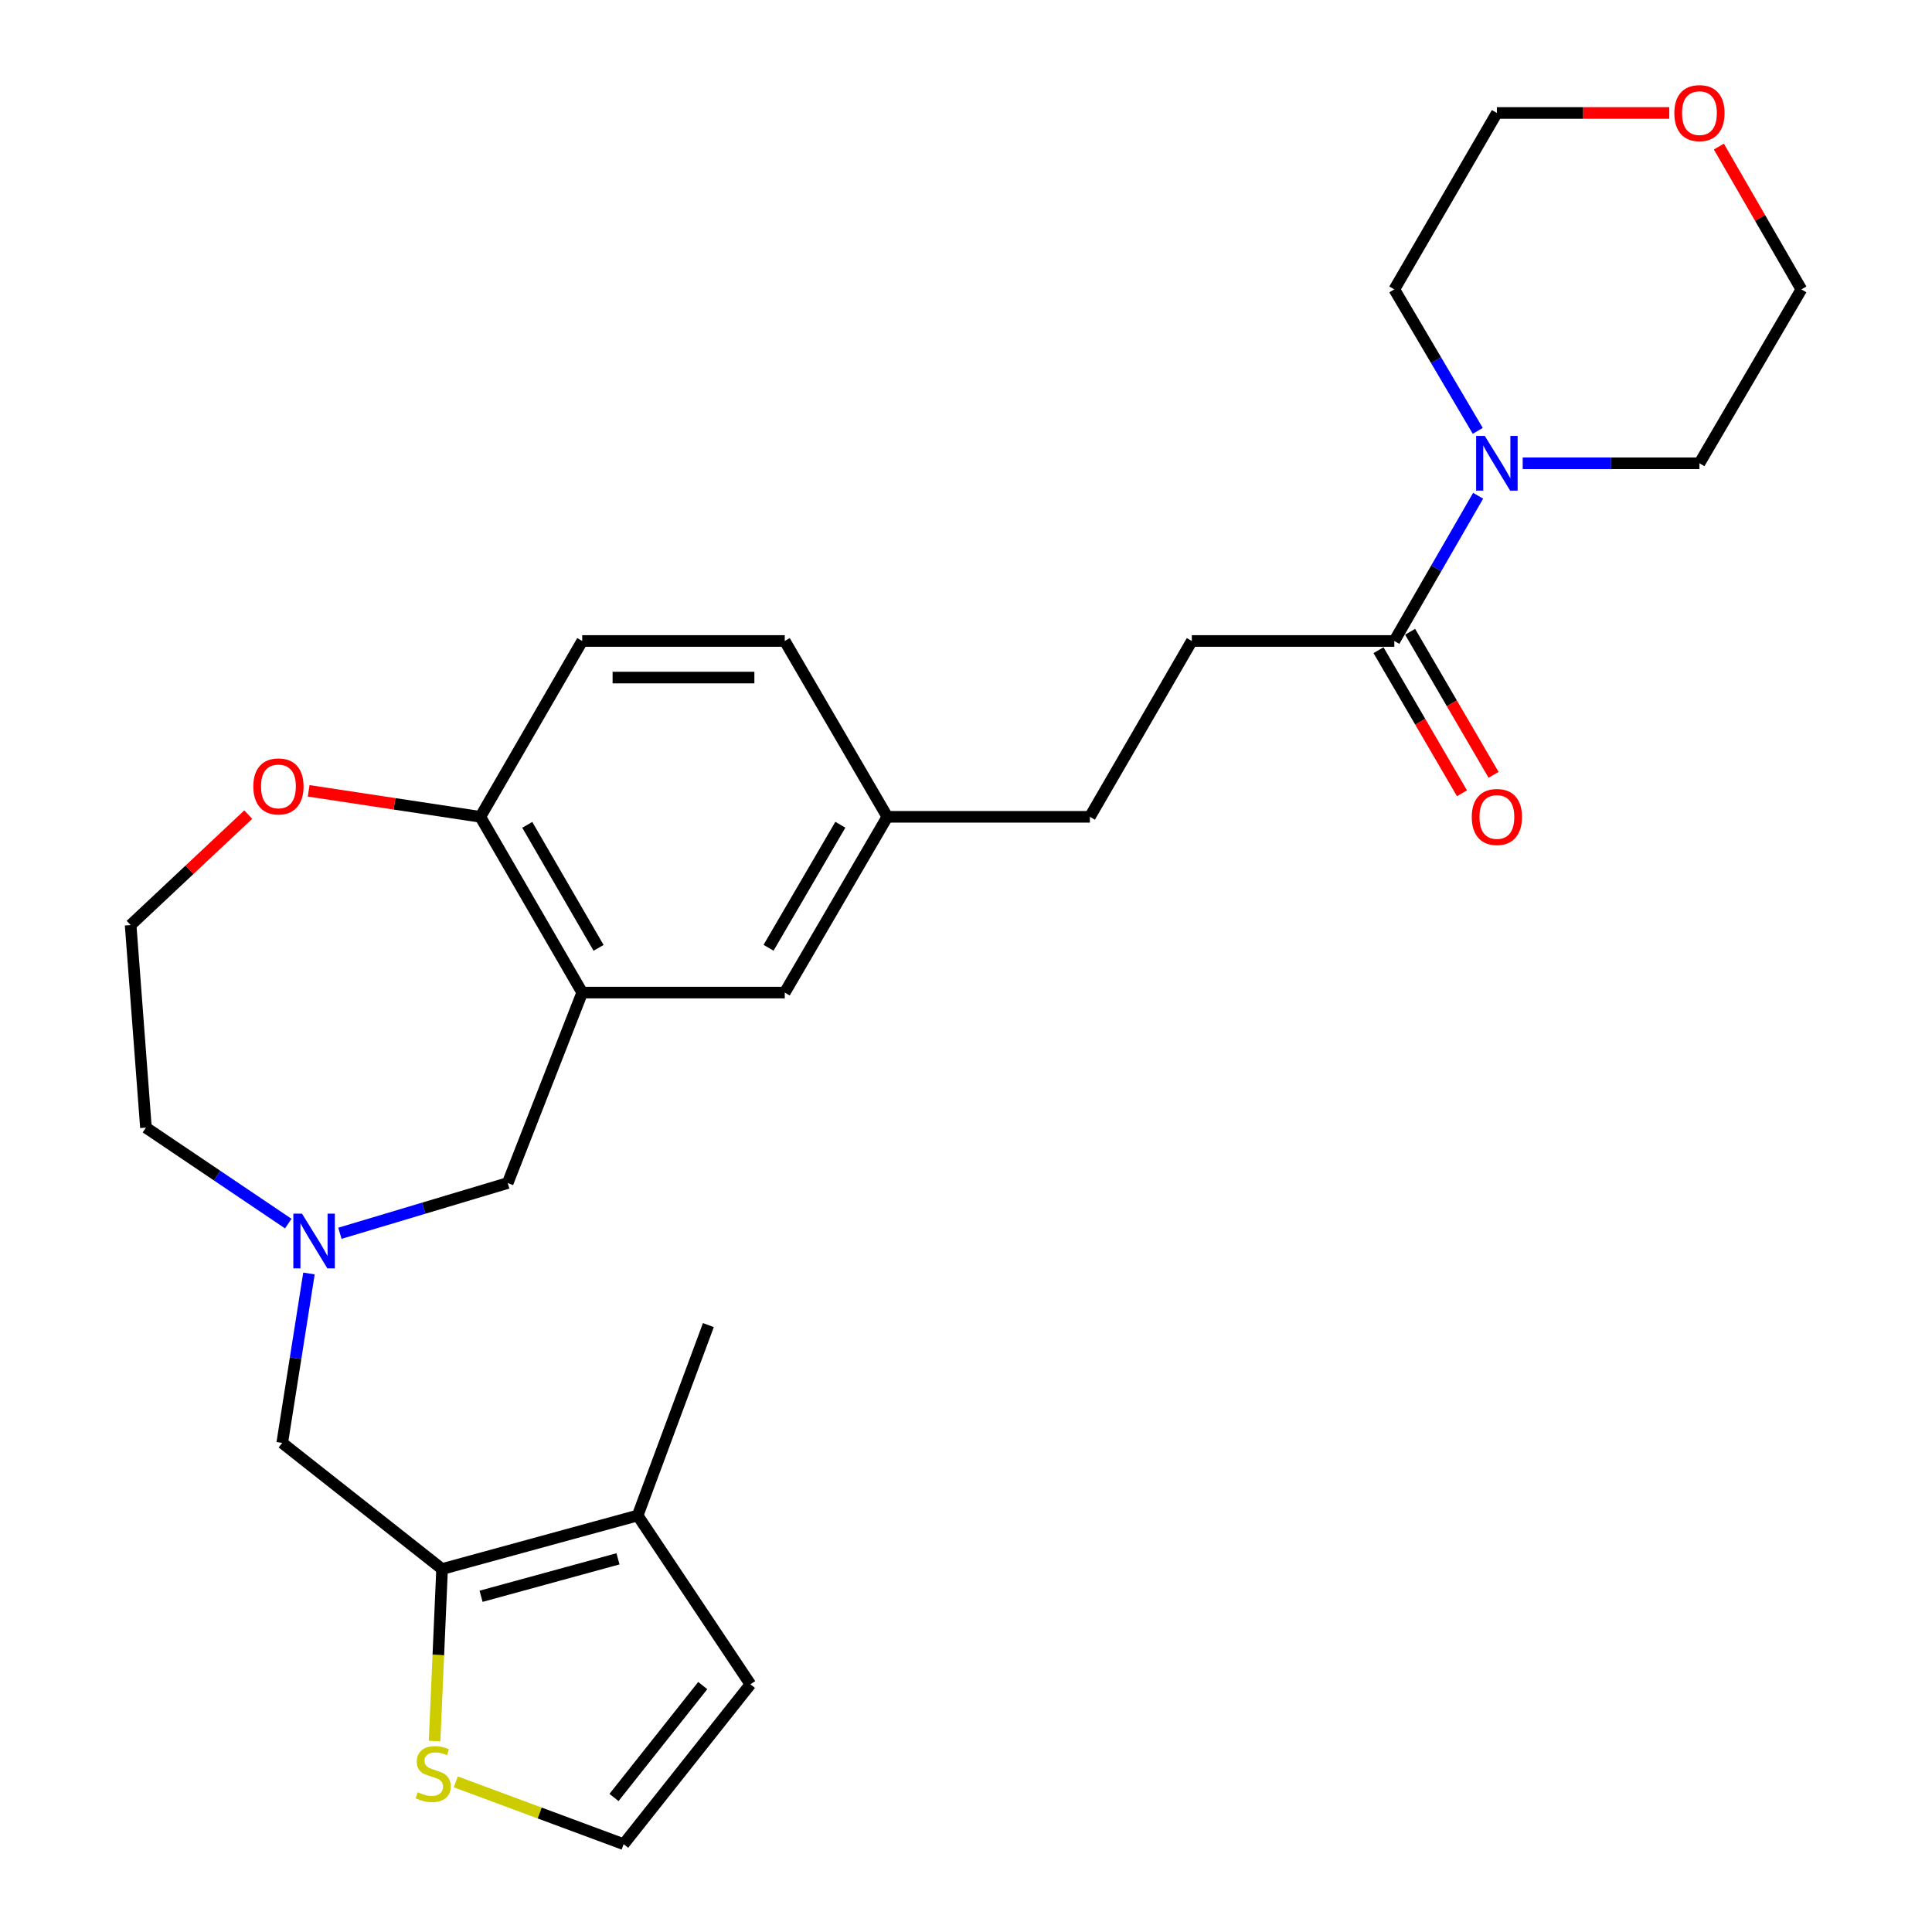 <?xml version='1.0' encoding='iso-8859-1'?>
<svg version='1.1' baseProfile='full'
              xmlns='http://www.w3.org/2000/svg'
                      xmlns:rdkit='http://www.rdkit.org/xml'
                      xmlns:xlink='http://www.w3.org/1999/xlink'
                  xml:space='preserve'
width='1000px' height='1000px' viewBox='0 0 1000 1000'>
<!-- END OF HEADER -->
<rect style='opacity:1.0;fill:#FFFFFF;stroke:none' width='1000' height='1000' x='0' y='0'> </rect>
<path class='bond-4' d='M 228.823,812.125 L 330.05,784.427' style='fill:none;fill-rule:evenodd;stroke:#000000;stroke-width:6px;stroke-linecap:butt;stroke-linejoin:miter;stroke-opacity:1' />
<path class='bond-4' d='M 249.004,826.234 L 319.863,806.845' style='fill:none;fill-rule:evenodd;stroke:#000000;stroke-width:6px;stroke-linecap:butt;stroke-linejoin:miter;stroke-opacity:1' />
<path class='bond-5' d='M 228.823,812.125 L 226.88,856.653' style='fill:none;fill-rule:evenodd;stroke:#000000;stroke-width:6px;stroke-linecap:butt;stroke-linejoin:miter;stroke-opacity:1' />
<path class='bond-5' d='M 226.88,856.653 L 224.937,901.181' style='fill:none;fill-rule:evenodd;stroke:#CCCC00;stroke-width:6px;stroke-linecap:butt;stroke-linejoin:miter;stroke-opacity:1' />
<path class='bond-6' d='M 228.823,812.125 L 146.078,746.853' style='fill:none;fill-rule:evenodd;stroke:#000000;stroke-width:6px;stroke-linecap:butt;stroke-linejoin:miter;stroke-opacity:1' />
<path class='bond-0' d='M 301.354,513.756 L 262.79,612.332' style='fill:none;fill-rule:evenodd;stroke:#000000;stroke-width:6px;stroke-linecap:butt;stroke-linejoin:miter;stroke-opacity:1' />
<path class='bond-8' d='M 301.354,513.756 L 248.62,422.785' style='fill:none;fill-rule:evenodd;stroke:#000000;stroke-width:6px;stroke-linecap:butt;stroke-linejoin:miter;stroke-opacity:1' />
<path class='bond-8' d='M 309.825,490.614 L 272.912,426.934' style='fill:none;fill-rule:evenodd;stroke:#000000;stroke-width:6px;stroke-linecap:butt;stroke-linejoin:miter;stroke-opacity:1' />
<path class='bond-10' d='M 301.354,513.756 L 406.189,513.756' style='fill:none;fill-rule:evenodd;stroke:#000000;stroke-width:6px;stroke-linecap:butt;stroke-linejoin:miter;stroke-opacity:1' />
<path class='bond-1' d='M 159.92,659.148 L 152.999,703.001' style='fill:none;fill-rule:evenodd;stroke:#0000FF;stroke-width:6px;stroke-linecap:butt;stroke-linejoin:miter;stroke-opacity:1' />
<path class='bond-1' d='M 152.999,703.001 L 146.078,746.853' style='fill:none;fill-rule:evenodd;stroke:#000000;stroke-width:6px;stroke-linecap:butt;stroke-linejoin:miter;stroke-opacity:1' />
<path class='bond-7' d='M 175.928,638.344 L 219.359,625.338' style='fill:none;fill-rule:evenodd;stroke:#0000FF;stroke-width:6px;stroke-linecap:butt;stroke-linejoin:miter;stroke-opacity:1' />
<path class='bond-7' d='M 219.359,625.338 L 262.79,612.332' style='fill:none;fill-rule:evenodd;stroke:#000000;stroke-width:6px;stroke-linecap:butt;stroke-linejoin:miter;stroke-opacity:1' />
<path class='bond-21' d='M 149.208,633.332 L 112.372,608.494' style='fill:none;fill-rule:evenodd;stroke:#0000FF;stroke-width:6px;stroke-linecap:butt;stroke-linejoin:miter;stroke-opacity:1' />
<path class='bond-21' d='M 112.372,608.494 L 75.536,583.656' style='fill:none;fill-rule:evenodd;stroke:#000000;stroke-width:6px;stroke-linecap:butt;stroke-linejoin:miter;stroke-opacity:1' />
<path class='bond-2' d='M 765.079,256.606 L 743.387,294.189' style='fill:none;fill-rule:evenodd;stroke:#0000FF;stroke-width:6px;stroke-linecap:butt;stroke-linejoin:miter;stroke-opacity:1' />
<path class='bond-2' d='M 743.387,294.189 L 721.694,331.772' style='fill:none;fill-rule:evenodd;stroke:#000000;stroke-width:6px;stroke-linecap:butt;stroke-linejoin:miter;stroke-opacity:1' />
<path class='bond-22' d='M 764.891,223.019 L 743.293,186.403' style='fill:none;fill-rule:evenodd;stroke:#0000FF;stroke-width:6px;stroke-linecap:butt;stroke-linejoin:miter;stroke-opacity:1' />
<path class='bond-22' d='M 743.293,186.403 L 721.694,149.788' style='fill:none;fill-rule:evenodd;stroke:#000000;stroke-width:6px;stroke-linecap:butt;stroke-linejoin:miter;stroke-opacity:1' />
<path class='bond-23' d='M 788.146,239.791 L 833.888,239.791' style='fill:none;fill-rule:evenodd;stroke:#0000FF;stroke-width:6px;stroke-linecap:butt;stroke-linejoin:miter;stroke-opacity:1' />
<path class='bond-23' d='M 833.888,239.791 L 879.631,239.791' style='fill:none;fill-rule:evenodd;stroke:#000000;stroke-width:6px;stroke-linecap:butt;stroke-linejoin:miter;stroke-opacity:1' />
<path class='bond-3' d='M 721.694,331.772 L 616.88,331.772' style='fill:none;fill-rule:evenodd;stroke:#000000;stroke-width:6px;stroke-linecap:butt;stroke-linejoin:miter;stroke-opacity:1' />
<path class='bond-13' d='M 713.516,336.542 L 735.117,373.572' style='fill:none;fill-rule:evenodd;stroke:#000000;stroke-width:6px;stroke-linecap:butt;stroke-linejoin:miter;stroke-opacity:1' />
<path class='bond-13' d='M 735.117,373.572 L 756.717,410.601' style='fill:none;fill-rule:evenodd;stroke:#FF0000;stroke-width:6px;stroke-linecap:butt;stroke-linejoin:miter;stroke-opacity:1' />
<path class='bond-13' d='M 729.872,327.001 L 751.472,364.031' style='fill:none;fill-rule:evenodd;stroke:#000000;stroke-width:6px;stroke-linecap:butt;stroke-linejoin:miter;stroke-opacity:1' />
<path class='bond-13' d='M 751.472,364.031 L 773.073,401.06' style='fill:none;fill-rule:evenodd;stroke:#FF0000;stroke-width:6px;stroke-linecap:butt;stroke-linejoin:miter;stroke-opacity:1' />
<path class='bond-11' d='M 330.05,784.427 L 388.411,871.801' style='fill:none;fill-rule:evenodd;stroke:#000000;stroke-width:6px;stroke-linecap:butt;stroke-linejoin:miter;stroke-opacity:1' />
<path class='bond-24' d='M 330.05,784.427 L 366.657,685.862' style='fill:none;fill-rule:evenodd;stroke:#000000;stroke-width:6px;stroke-linecap:butt;stroke-linejoin:miter;stroke-opacity:1' />
<path class='bond-9' d='M 235.914,922.295 L 279.358,938.42' style='fill:none;fill-rule:evenodd;stroke:#CCCC00;stroke-width:6px;stroke-linecap:butt;stroke-linejoin:miter;stroke-opacity:1' />
<path class='bond-9' d='M 279.358,938.42 L 322.803,954.545' style='fill:none;fill-rule:evenodd;stroke:#000000;stroke-width:6px;stroke-linecap:butt;stroke-linejoin:miter;stroke-opacity:1' />
<path class='bond-16' d='M 248.62,422.785 L 301.354,331.772' style='fill:none;fill-rule:evenodd;stroke:#000000;stroke-width:6px;stroke-linecap:butt;stroke-linejoin:miter;stroke-opacity:1' />
<path class='bond-28' d='M 248.62,422.785 L 204.192,416.058' style='fill:none;fill-rule:evenodd;stroke:#000000;stroke-width:6px;stroke-linecap:butt;stroke-linejoin:miter;stroke-opacity:1' />
<path class='bond-28' d='M 204.192,416.058 L 159.764,409.332' style='fill:none;fill-rule:evenodd;stroke:#FF0000;stroke-width:6px;stroke-linecap:butt;stroke-linejoin:miter;stroke-opacity:1' />
<path class='bond-27' d='M 322.803,954.545 L 388.411,871.801' style='fill:none;fill-rule:evenodd;stroke:#000000;stroke-width:6px;stroke-linecap:butt;stroke-linejoin:miter;stroke-opacity:1' />
<path class='bond-27' d='M 317.807,930.37 L 363.733,872.448' style='fill:none;fill-rule:evenodd;stroke:#000000;stroke-width:6px;stroke-linecap:butt;stroke-linejoin:miter;stroke-opacity:1' />
<path class='bond-17' d='M 406.189,513.756 L 459.28,422.785' style='fill:none;fill-rule:evenodd;stroke:#000000;stroke-width:6px;stroke-linecap:butt;stroke-linejoin:miter;stroke-opacity:1' />
<path class='bond-17' d='M 397.799,490.566 L 434.963,426.886' style='fill:none;fill-rule:evenodd;stroke:#000000;stroke-width:6px;stroke-linecap:butt;stroke-linejoin:miter;stroke-opacity:1' />
<path class='bond-12' d='M 128.498,421.636 L 98.056,450.223' style='fill:none;fill-rule:evenodd;stroke:#FF0000;stroke-width:6px;stroke-linecap:butt;stroke-linejoin:miter;stroke-opacity:1' />
<path class='bond-12' d='M 98.056,450.223 L 67.615,478.81' style='fill:none;fill-rule:evenodd;stroke:#000000;stroke-width:6px;stroke-linecap:butt;stroke-linejoin:miter;stroke-opacity:1' />
<path class='bond-14' d='M 616.88,331.772 L 564.126,422.785' style='fill:none;fill-rule:evenodd;stroke:#000000;stroke-width:6px;stroke-linecap:butt;stroke-linejoin:miter;stroke-opacity:1' />
<path class='bond-15' d='M 889.681,75.867 L 911.033,112.827' style='fill:none;fill-rule:evenodd;stroke:#FF0000;stroke-width:6px;stroke-linecap:butt;stroke-linejoin:miter;stroke-opacity:1' />
<path class='bond-15' d='M 911.033,112.827 L 932.385,149.788' style='fill:none;fill-rule:evenodd;stroke:#000000;stroke-width:6px;stroke-linecap:butt;stroke-linejoin:miter;stroke-opacity:1' />
<path class='bond-30' d='M 864.01,58.47 L 819.397,58.47' style='fill:none;fill-rule:evenodd;stroke:#FF0000;stroke-width:6px;stroke-linecap:butt;stroke-linejoin:miter;stroke-opacity:1' />
<path class='bond-30' d='M 819.397,58.47 L 774.785,58.47' style='fill:none;fill-rule:evenodd;stroke:#000000;stroke-width:6px;stroke-linecap:butt;stroke-linejoin:miter;stroke-opacity:1' />
<path class='bond-29' d='M 301.354,331.772 L 406.189,331.772' style='fill:none;fill-rule:evenodd;stroke:#000000;stroke-width:6px;stroke-linecap:butt;stroke-linejoin:miter;stroke-opacity:1' />
<path class='bond-29' d='M 317.079,350.707 L 390.464,350.707' style='fill:none;fill-rule:evenodd;stroke:#000000;stroke-width:6px;stroke-linecap:butt;stroke-linejoin:miter;stroke-opacity:1' />
<path class='bond-18' d='M 459.28,422.785 L 564.126,422.785' style='fill:none;fill-rule:evenodd;stroke:#000000;stroke-width:6px;stroke-linecap:butt;stroke-linejoin:miter;stroke-opacity:1' />
<path class='bond-19' d='M 459.28,422.785 L 406.189,331.772' style='fill:none;fill-rule:evenodd;stroke:#000000;stroke-width:6px;stroke-linecap:butt;stroke-linejoin:miter;stroke-opacity:1' />
<path class='bond-20' d='M 67.615,478.81 L 75.536,583.656' style='fill:none;fill-rule:evenodd;stroke:#000000;stroke-width:6px;stroke-linecap:butt;stroke-linejoin:miter;stroke-opacity:1' />
<path class='bond-25' d='M 721.694,149.788 L 774.785,58.47' style='fill:none;fill-rule:evenodd;stroke:#000000;stroke-width:6px;stroke-linecap:butt;stroke-linejoin:miter;stroke-opacity:1' />
<path class='bond-26' d='M 879.631,239.791 L 932.385,149.788' style='fill:none;fill-rule:evenodd;stroke:#000000;stroke-width:6px;stroke-linecap:butt;stroke-linejoin:miter;stroke-opacity:1' />
<path  class='atom-2' d='M 156.313 628.183
L 165.593 643.183
Q 166.513 644.663, 167.993 647.343
Q 169.473 650.023, 169.553 650.183
L 169.553 628.183
L 173.313 628.183
L 173.313 656.503
L 169.433 656.503
L 159.473 640.103
Q 158.313 638.183, 157.073 635.983
Q 155.873 633.783, 155.513 633.103
L 155.513 656.503
L 151.833 656.503
L 151.833 628.183
L 156.313 628.183
' fill='#0000FF'/>
<path  class='atom-3' d='M 768.525 225.631
L 777.805 240.631
Q 778.725 242.111, 780.205 244.791
Q 781.685 247.471, 781.765 247.631
L 781.765 225.631
L 785.525 225.631
L 785.525 253.951
L 781.645 253.951
L 771.685 237.551
Q 770.525 235.631, 769.285 233.431
Q 768.085 231.231, 767.725 230.551
L 767.725 253.951
L 764.045 253.951
L 764.045 225.631
L 768.525 225.631
' fill='#0000FF'/>
<path  class='atom-6' d='M 216.205 927.669
Q 216.525 927.789, 217.845 928.349
Q 219.165 928.909, 220.605 929.269
Q 222.085 929.589, 223.525 929.589
Q 226.205 929.589, 227.765 928.309
Q 229.325 926.989, 229.325 924.709
Q 229.325 923.149, 228.525 922.189
Q 227.765 921.229, 226.565 920.709
Q 225.365 920.189, 223.365 919.589
Q 220.845 918.829, 219.325 918.109
Q 217.845 917.389, 216.765 915.869
Q 215.725 914.349, 215.725 911.789
Q 215.725 908.229, 218.125 906.029
Q 220.565 903.829, 225.365 903.829
Q 228.645 903.829, 232.365 905.389
L 231.445 908.469
Q 228.045 907.069, 225.485 907.069
Q 222.725 907.069, 221.205 908.229
Q 219.685 909.349, 219.725 911.309
Q 219.725 912.829, 220.485 913.749
Q 221.285 914.669, 222.405 915.189
Q 223.565 915.709, 225.485 916.309
Q 228.045 917.109, 229.565 917.909
Q 231.085 918.709, 232.165 920.349
Q 233.285 921.949, 233.285 924.709
Q 233.285 928.629, 230.645 930.749
Q 228.045 932.829, 223.685 932.829
Q 221.165 932.829, 219.245 932.269
Q 217.365 931.749, 215.125 930.829
L 216.205 927.669
' fill='#CCCC00'/>
<path  class='atom-13' d='M 131.122 407.044
Q 131.122 400.244, 134.482 396.444
Q 137.842 392.644, 144.122 392.644
Q 150.402 392.644, 153.762 396.444
Q 157.122 400.244, 157.122 407.044
Q 157.122 413.924, 153.722 417.844
Q 150.322 421.724, 144.122 421.724
Q 137.882 421.724, 134.482 417.844
Q 131.122 413.964, 131.122 407.044
M 144.122 418.524
Q 148.442 418.524, 150.762 415.644
Q 153.122 412.724, 153.122 407.044
Q 153.122 401.484, 150.762 398.684
Q 148.442 395.844, 144.122 395.844
Q 139.802 395.844, 137.442 398.644
Q 135.122 401.444, 135.122 407.044
Q 135.122 412.764, 137.442 415.644
Q 139.802 418.524, 144.122 418.524
' fill='#FF0000'/>
<path  class='atom-14' d='M 761.785 422.865
Q 761.785 416.065, 765.145 412.265
Q 768.505 408.465, 774.785 408.465
Q 781.065 408.465, 784.425 412.265
Q 787.785 416.065, 787.785 422.865
Q 787.785 429.745, 784.385 433.665
Q 780.985 437.545, 774.785 437.545
Q 768.545 437.545, 765.145 433.665
Q 761.785 429.785, 761.785 422.865
M 774.785 434.345
Q 779.105 434.345, 781.425 431.465
Q 783.785 428.545, 783.785 422.865
Q 783.785 417.305, 781.425 414.505
Q 779.105 411.665, 774.785 411.665
Q 770.465 411.665, 768.105 414.465
Q 765.785 417.265, 765.785 422.865
Q 765.785 428.585, 768.105 431.465
Q 770.465 434.345, 774.785 434.345
' fill='#FF0000'/>
<path  class='atom-16' d='M 866.631 58.55
Q 866.631 51.75, 869.991 47.95
Q 873.351 44.15, 879.631 44.15
Q 885.911 44.15, 889.271 47.95
Q 892.631 51.75, 892.631 58.55
Q 892.631 65.43, 889.231 69.35
Q 885.831 73.23, 879.631 73.23
Q 873.391 73.23, 869.991 69.35
Q 866.631 65.47, 866.631 58.55
M 879.631 70.03
Q 883.951 70.03, 886.271 67.15
Q 888.631 64.23, 888.631 58.55
Q 888.631 52.99, 886.271 50.19
Q 883.951 47.35, 879.631 47.35
Q 875.311 47.35, 872.951 50.15
Q 870.631 52.95, 870.631 58.55
Q 870.631 64.27, 872.951 67.15
Q 875.311 70.03, 879.631 70.03
' fill='#FF0000'/>
</svg>
